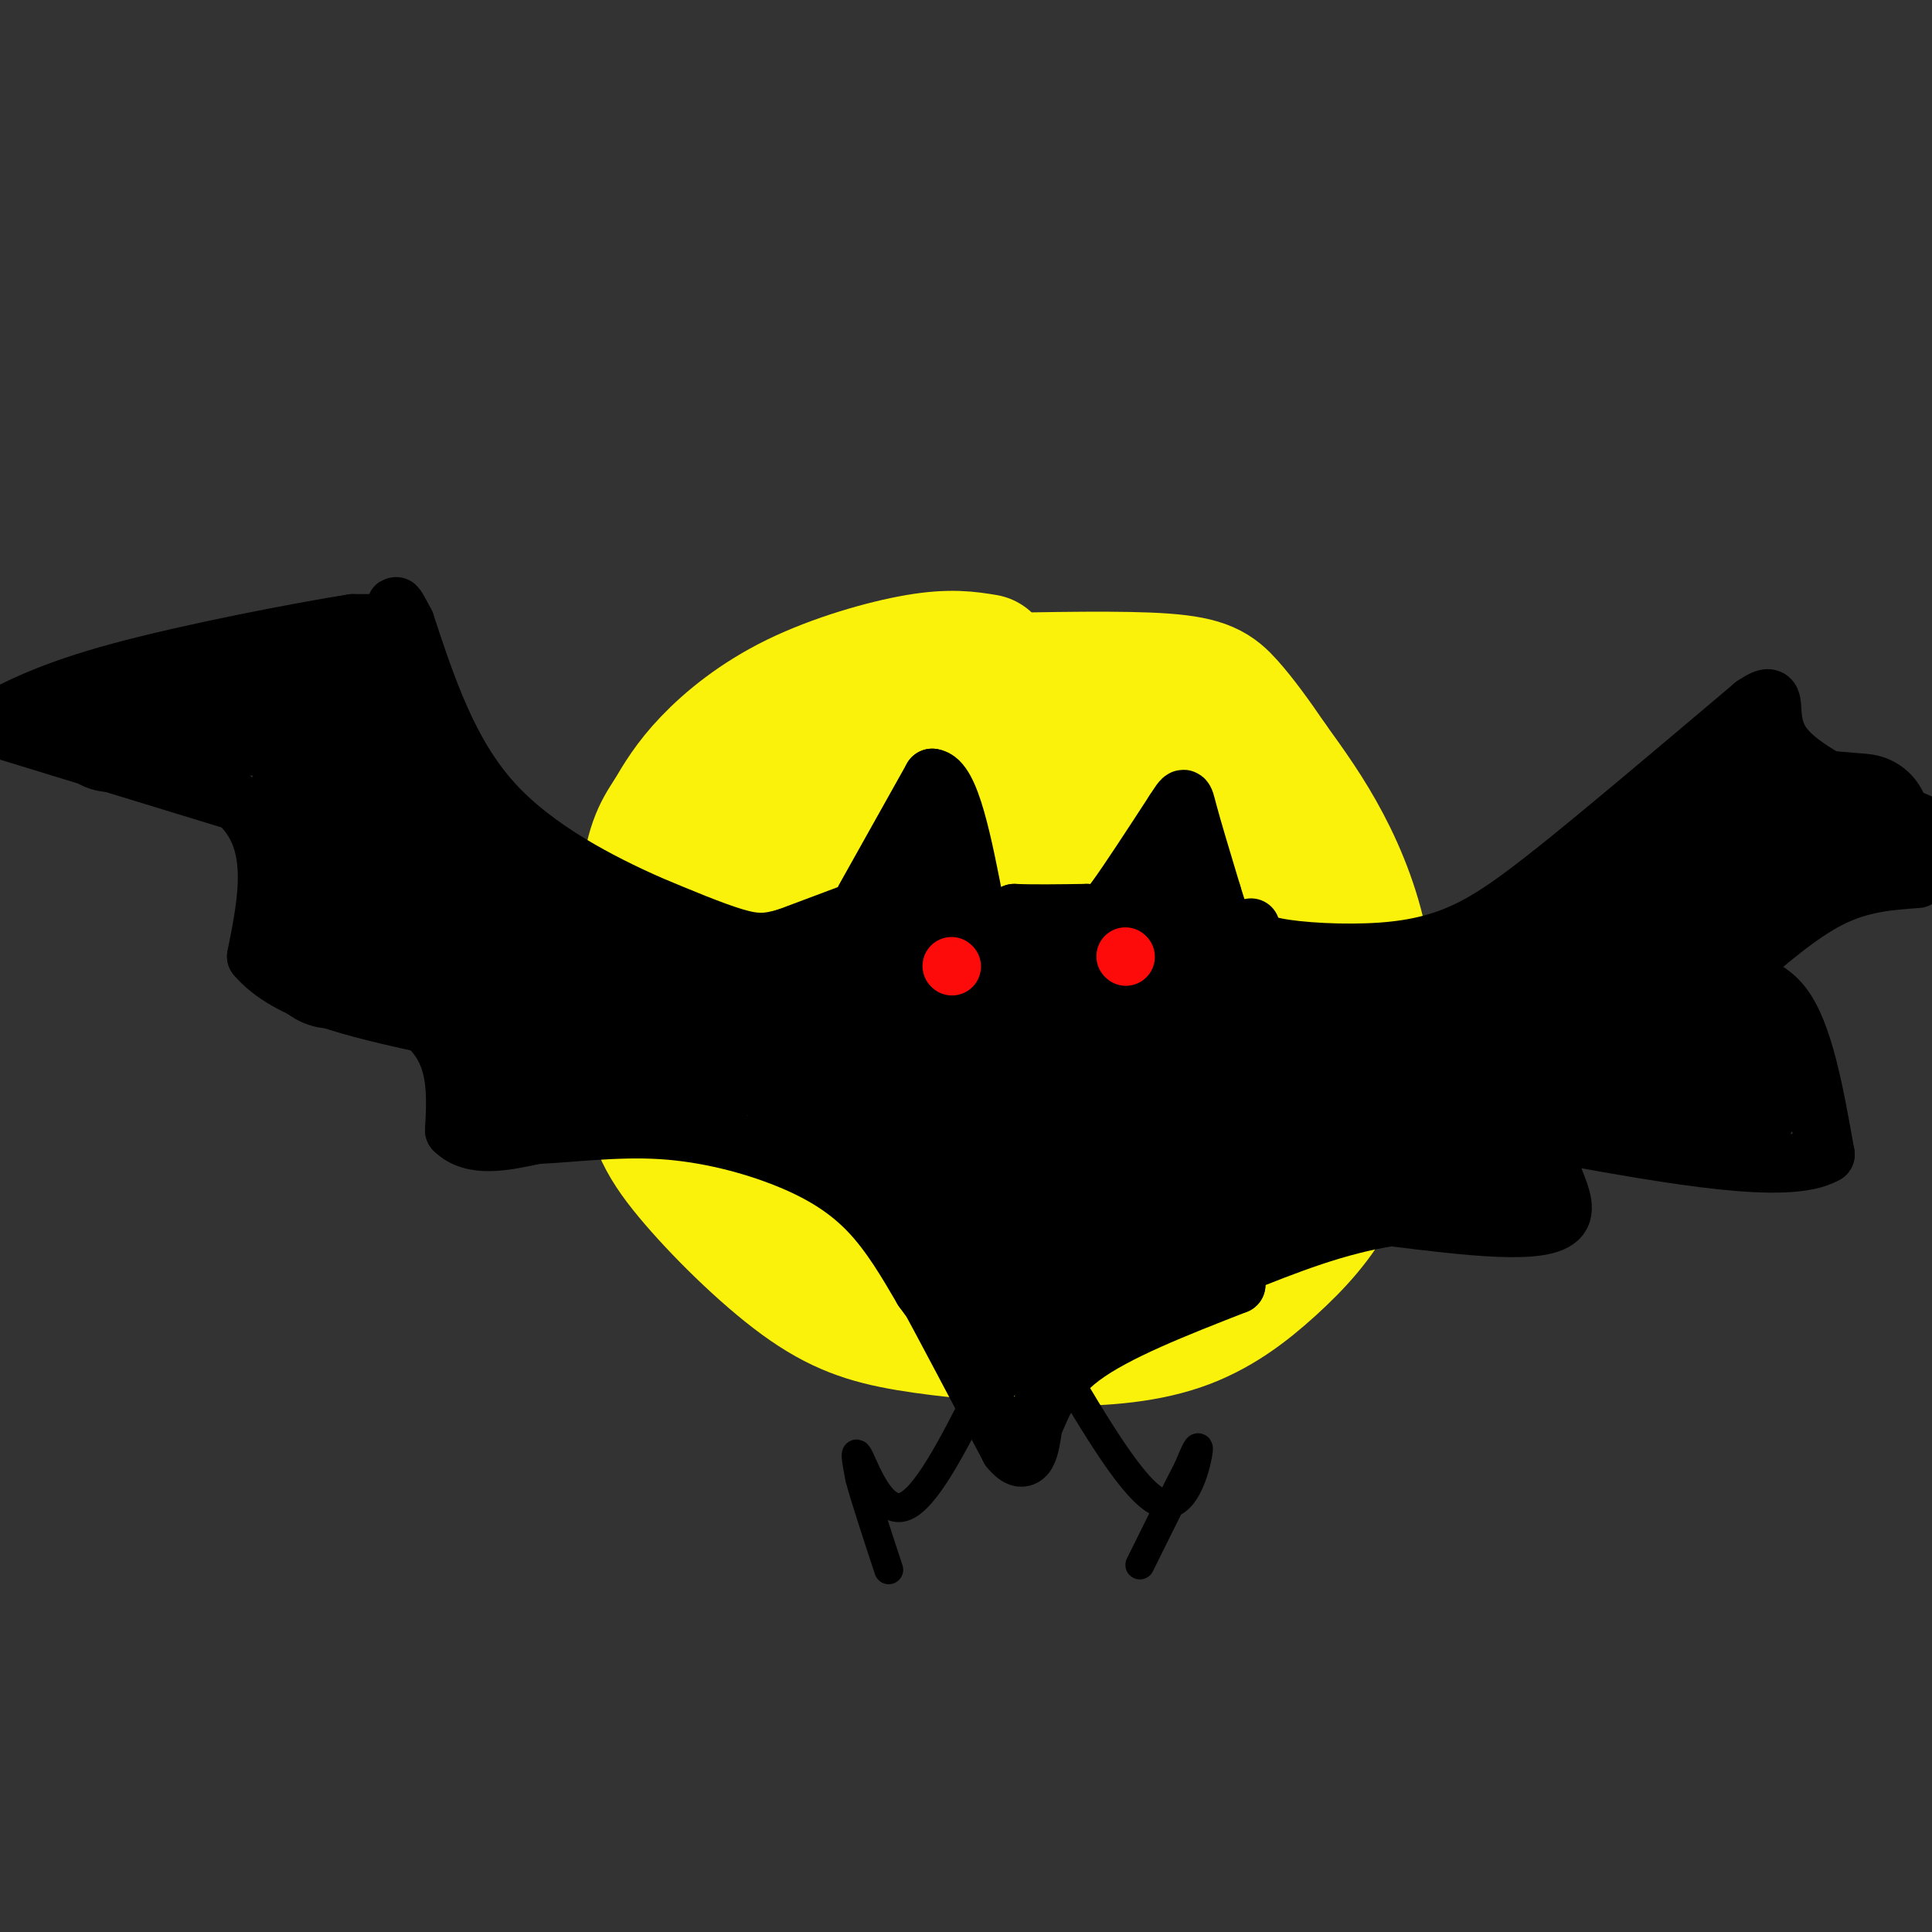 <svg viewBox='0 0 400 400' version='1.1' xmlns='http://www.w3.org/2000/svg' xmlns:xlink='http://www.w3.org/1999/xlink'><rect x="0" y="0" width="400" height="400" fill="#333333" stroke="none"/><g fill='none' stroke='rgb(251,242,11)' stroke-width='28' stroke-linecap='round' stroke-linejoin='round'><path d='M204,137c-3.577,-0.583 -7.155,-1.167 -14,0c-6.845,1.167 -16.958,4.083 -25,8c-8.042,3.917 -14.012,8.833 -18,13c-3.988,4.167 -5.994,7.583 -8,11'/><path d='M139,169c-2.305,3.412 -4.068,6.444 -5,16c-0.932,9.556 -1.031,25.638 0,36c1.031,10.362 3.194,15.004 9,22c5.806,6.996 15.255,16.345 23,22c7.745,5.655 13.784,7.616 22,9c8.216,1.384 18.608,2.192 29,3'/><path d='M217,277c9.636,0.324 19.225,-0.365 27,-3c7.775,-2.635 13.736,-7.215 19,-12c5.264,-4.785 9.830,-9.774 13,-16c3.170,-6.226 4.942,-13.689 6,-22c1.058,-8.311 1.400,-17.468 0,-26c-1.400,-8.532 -4.543,-16.438 -8,-23c-3.457,-6.562 -7.229,-11.781 -11,-17'/><path d='M263,158c-3.417,-5.048 -6.458,-9.167 -9,-12c-2.542,-2.833 -4.583,-4.381 -13,-5c-8.417,-0.619 -23.208,-0.310 -38,0'/><path d='M203,141c-13.298,2.607 -27.542,9.125 -36,17c-8.458,7.875 -11.131,17.107 -13,25c-1.869,7.893 -2.935,14.446 -4,21'/><path d='M150,204c-0.354,7.941 0.761,17.293 2,24c1.239,6.707 2.603,10.767 6,15c3.397,4.233 8.828,8.638 16,11c7.172,2.362 16.086,2.681 25,3'/><path d='M199,257c6.866,1.137 11.531,2.480 20,0c8.469,-2.480 20.742,-8.783 28,-13c7.258,-4.217 9.502,-6.348 11,-11c1.498,-4.652 2.249,-11.826 3,-19'/><path d='M261,214c0.707,-6.486 0.973,-13.203 0,-21c-0.973,-7.797 -3.185,-16.676 -9,-22c-5.815,-5.324 -15.233,-7.093 -23,-7c-7.767,0.093 -13.884,2.046 -20,4'/><path d='M209,168c-5.038,1.290 -7.632,2.514 -13,10c-5.368,7.486 -13.511,21.233 -17,31c-3.489,9.767 -2.324,15.553 0,20c2.324,4.447 5.807,7.556 9,9c3.193,1.444 6.097,1.222 9,1'/><path d='M197,239c6.335,0.417 17.672,0.961 24,0c6.328,-0.961 7.646,-3.426 9,-5c1.354,-1.574 2.744,-2.257 4,-11c1.256,-8.743 2.377,-25.546 1,-36c-1.377,-10.454 -5.250,-14.558 -11,-17c-5.750,-2.442 -13.375,-3.221 -21,-4'/><path d='M203,166c-6.131,-0.179 -10.959,1.374 -14,4c-3.041,2.626 -4.296,6.325 -6,9c-1.704,2.675 -3.855,4.325 -4,10c-0.145,5.675 1.718,15.374 4,22c2.282,6.626 4.983,10.178 7,12c2.017,1.822 3.351,1.914 8,2c4.649,0.086 12.614,0.168 18,-2c5.386,-2.168 8.193,-6.584 11,-11'/><path d='M227,212c1.991,-6.986 1.468,-18.951 -1,-25c-2.468,-6.049 -6.879,-6.182 -11,-5c-4.121,1.182 -7.950,3.678 -11,7c-3.050,3.322 -5.321,7.471 -6,12c-0.679,4.529 0.235,9.437 3,12c2.765,2.563 7.383,2.782 12,3'/><path d='M213,216c3.429,1.000 6.002,2.000 5,0c-1.002,-2.000 -5.577,-7.000 -12,-10c-6.423,-3.000 -14.692,-4.000 -21,-4c-6.308,-0.000 -10.654,1.000 -15,2'/><path d='M170,204c-3.489,0.267 -4.711,-0.067 -3,1c1.711,1.067 6.356,3.533 11,6'/></g>
<g fill='none' stroke='rgb(0,0,0)' stroke-width='12' stroke-linecap='round' stroke-linejoin='round'><path d='M179,186c0.000,0.000 14.000,-25.000 14,-25'/><path d='M193,161c3.833,0.333 6.417,13.667 9,27'/><path d='M202,188c2.833,4.667 5.417,2.833 8,1'/><path d='M210,189c3.833,0.167 9.417,0.083 15,0'/><path d='M225,189c3.133,0.133 3.467,0.467 6,-3c2.533,-3.467 7.267,-10.733 12,-18'/><path d='M243,168c2.311,-3.556 2.089,-3.444 3,0c0.911,3.444 2.956,10.222 5,17'/><path d='M251,185c1.333,4.333 2.167,6.667 3,9'/><path d='M179,188c0.000,0.000 -16.000,6.000 -16,6'/><path d='M163,194c-4.133,1.244 -6.467,1.356 -11,0c-4.533,-1.356 -11.267,-4.178 -18,-7'/><path d='M134,187c-9.111,-4.111 -22.889,-10.889 -32,-21c-9.111,-10.111 -13.556,-23.556 -18,-37'/><path d='M84,129c-3.167,-6.167 -2.083,-3.083 -1,0'/><path d='M83,129c-1.833,0.000 -5.917,0.000 -10,0'/><path d='M73,129c-10.978,1.733 -33.422,6.067 -48,10c-14.578,3.933 -21.289,7.467 -28,11'/><path d='M0,151c0.000,0.000 49.000,15.000 49,15'/><path d='M49,166c8.833,7.833 6.417,19.917 4,32'/><path d='M53,198c6.500,7.667 20.750,10.833 35,14'/><path d='M88,212c6.833,6.000 6.417,14.000 6,22'/><path d='M94,234c3.833,3.833 10.417,2.417 17,1'/><path d='M111,235c7.179,-0.311 16.625,-1.589 26,-1c9.375,0.589 18.678,3.043 26,6c7.322,2.957 12.663,6.416 17,11c4.337,4.584 7.668,10.292 11,16'/><path d='M191,267c2.000,2.833 1.500,1.917 1,1'/><path d='M192,268c3.000,5.500 10.000,18.750 17,32'/><path d='M209,300c3.667,4.500 4.333,-0.250 5,-5'/><path d='M214,295c1.578,-3.222 3.022,-8.778 10,-14c6.978,-5.222 19.489,-10.111 32,-15'/><path d='M256,266c0.000,0.000 0.000,-1.000 0,-1'/><path d='M259,192c0.095,1.494 0.190,2.988 5,4c4.810,1.012 14.333,1.542 22,1c7.667,-0.542 13.476,-2.155 19,-5c5.524,-2.845 10.762,-6.923 16,-11'/><path d='M321,181c9.667,-7.667 25.833,-21.333 42,-35'/><path d='M363,146c6.533,-4.422 1.867,2.022 6,8c4.133,5.978 17.067,11.489 30,17'/><path d='M397,182c-5.833,0.417 -11.667,0.833 -18,4c-6.333,3.167 -13.167,9.083 -20,15'/><path d='M359,201c-1.289,2.511 5.489,1.289 10,7c4.511,5.711 6.756,18.356 9,31'/><path d='M378,239c-7.667,4.500 -31.333,0.250 -55,-4'/><path d='M323,235c-7.000,3.156 3.000,13.044 0,17c-3.000,3.956 -19.000,1.978 -35,0'/><path d='M288,252c-11.167,1.667 -21.583,5.833 -32,10'/></g>
<g fill='none' stroke='rgb(0,0,0)' stroke-width='28' stroke-linecap='round' stroke-linejoin='round'><path d='M23,150c0.000,0.000 33.000,-4.000 33,-4'/><path d='M56,146c8.378,-1.778 12.822,-4.222 17,-1c4.178,3.222 8.089,12.111 12,21'/><path d='M85,166c3.107,4.988 4.875,6.958 6,9c1.125,2.042 1.607,4.155 -2,2c-3.607,-2.155 -11.304,-8.577 -19,-15'/><path d='M70,162c-3.774,-3.036 -3.708,-3.125 -4,4c-0.292,7.125 -0.940,21.464 0,28c0.940,6.536 3.470,5.268 6,4'/><path d='M72,198c4.833,1.214 13.917,2.250 17,0c3.083,-2.250 0.167,-7.786 1,-6c0.833,1.786 5.417,10.893 10,20'/><path d='M100,212c2.578,7.244 4.022,15.356 4,11c-0.022,-4.356 -1.511,-21.178 -3,-38'/><path d='M101,185c-0.762,-7.405 -1.167,-6.917 3,-2c4.167,4.917 12.905,14.262 20,19c7.095,4.738 12.548,4.869 18,5'/><path d='M142,207c5.422,0.644 9.978,-0.244 6,1c-3.978,1.244 -16.489,4.622 -29,8'/><path d='M119,216c3.000,1.200 25.000,0.200 37,1c12.000,0.800 14.000,3.400 16,6'/><path d='M172,223c5.244,1.289 10.356,1.511 15,6c4.644,4.489 8.822,13.244 13,22'/><path d='M200,251c3.667,7.667 6.333,15.833 9,24'/><path d='M209,275c-0.333,0.000 -5.667,-12.000 -11,-24'/><path d='M198,251c-5.444,-9.200 -13.556,-20.200 -19,-25c-5.444,-4.800 -8.222,-3.400 -11,-2'/><path d='M168,224c-3.356,-2.089 -6.244,-6.311 -6,-9c0.244,-2.689 3.622,-3.844 7,-5'/><path d='M169,210c3.356,-1.267 8.244,-1.933 12,-5c3.756,-3.067 6.378,-8.533 9,-14'/><path d='M190,191c1.667,-2.833 1.333,-2.917 1,-3'/><path d='M191,188c0.156,-1.800 0.044,-4.800 0,-3c-0.044,1.800 -0.022,8.400 0,15'/><path d='M191,200c-0.274,5.262 -0.958,10.917 0,10c0.958,-0.917 3.560,-8.405 7,-11c3.440,-2.595 7.720,-0.298 12,2'/><path d='M210,201c8.089,0.978 22.311,2.422 29,1c6.689,-1.422 5.844,-5.711 5,-10'/><path d='M244,192c0.929,-0.119 0.750,4.583 0,9c-0.750,4.417 -2.071,8.548 -6,11c-3.929,2.452 -10.464,3.226 -17,4'/><path d='M221,216c-5.134,-0.673 -9.469,-4.356 -12,-2c-2.531,2.356 -3.258,10.750 -4,16c-0.742,5.250 -1.498,7.357 0,13c1.498,5.643 5.249,14.821 9,24'/><path d='M214,267c3.131,3.183 6.458,-0.858 10,-6c3.542,-5.142 7.300,-11.384 9,-16c1.700,-4.616 1.343,-7.604 0,-10c-1.343,-2.396 -3.671,-4.198 -6,-6'/><path d='M227,229c-2.427,-1.474 -5.496,-2.158 -7,-2c-1.504,0.158 -1.443,1.158 0,7c1.443,5.842 4.270,16.526 9,19c4.730,2.474 11.365,-3.263 18,-9'/><path d='M247,244c6.429,-4.333 13.500,-10.667 24,-14c10.500,-3.333 24.429,-3.667 35,-7c10.571,-3.333 17.786,-9.667 25,-16'/><path d='M331,207c9.889,-8.622 22.111,-22.178 30,-29c7.889,-6.822 11.444,-6.911 15,-7'/><path d='M376,171c5.400,-1.222 11.400,-0.778 9,-1c-2.400,-0.222 -13.200,-1.111 -24,-2'/><path d='M361,168c-4.166,-0.903 -2.581,-2.159 -2,-3c0.581,-0.841 0.156,-1.265 -3,2c-3.156,3.265 -9.045,10.219 -12,16c-2.955,5.781 -2.978,10.391 -3,15'/><path d='M341,198c1.933,4.778 8.267,9.222 12,14c3.733,4.778 4.867,9.889 6,15'/><path d='M359,227c-2.083,3.179 -10.292,3.625 -18,1c-7.708,-2.625 -14.917,-8.321 -21,-9c-6.083,-0.679 -11.042,3.661 -16,8'/><path d='M304,227c-0.933,4.889 4.733,13.111 0,16c-4.733,2.889 -19.867,0.444 -35,-2'/><path d='M269,241c-10.774,1.155 -20.208,5.042 -26,8c-5.792,2.958 -7.940,4.988 -9,7c-1.060,2.012 -1.030,4.006 -1,6'/><path d='M233,262c3.429,-1.429 12.500,-8.000 19,-13c6.500,-5.000 10.429,-8.429 9,-13c-1.429,-4.571 -8.214,-10.286 -15,-16'/><path d='M246,220c-2.111,-3.778 0.111,-5.222 12,-8c11.889,-2.778 33.444,-6.889 55,-11'/><path d='M313,201c11.978,-2.156 14.422,-2.044 16,-3c1.578,-0.956 2.289,-2.978 3,-5'/><path d='M332,193c0.000,-0.667 -1.500,0.167 -3,1'/></g>
<g fill='none' stroke='rgb(253,10,10)' stroke-width='12' stroke-linecap='round' stroke-linejoin='round'><path d='M197,200c0.000,0.000 0.100,0.100 0.1,0.1'/><path d='M233,198c0.000,0.000 0.100,0.100 0.1,0.1'/></g>
<g fill='none' stroke='rgb(0,0,0)' stroke-width='6' stroke-linecap='round' stroke-linejoin='round'><path d='M203,288c-5.756,11.333 -11.511,22.667 -16,24c-4.489,1.333 -7.711,-7.333 -9,-10c-1.289,-2.667 -0.644,0.667 0,4'/><path d='M178,306c1.000,3.833 3.500,11.417 6,19'/><path d='M219,282c7.933,13.422 15.867,26.844 21,29c5.133,2.156 7.467,-6.956 8,-10c0.533,-3.044 -0.733,-0.022 -2,3'/><path d='M246,304c-2.000,3.833 -6.000,11.917 -10,20'/></g>
</svg>